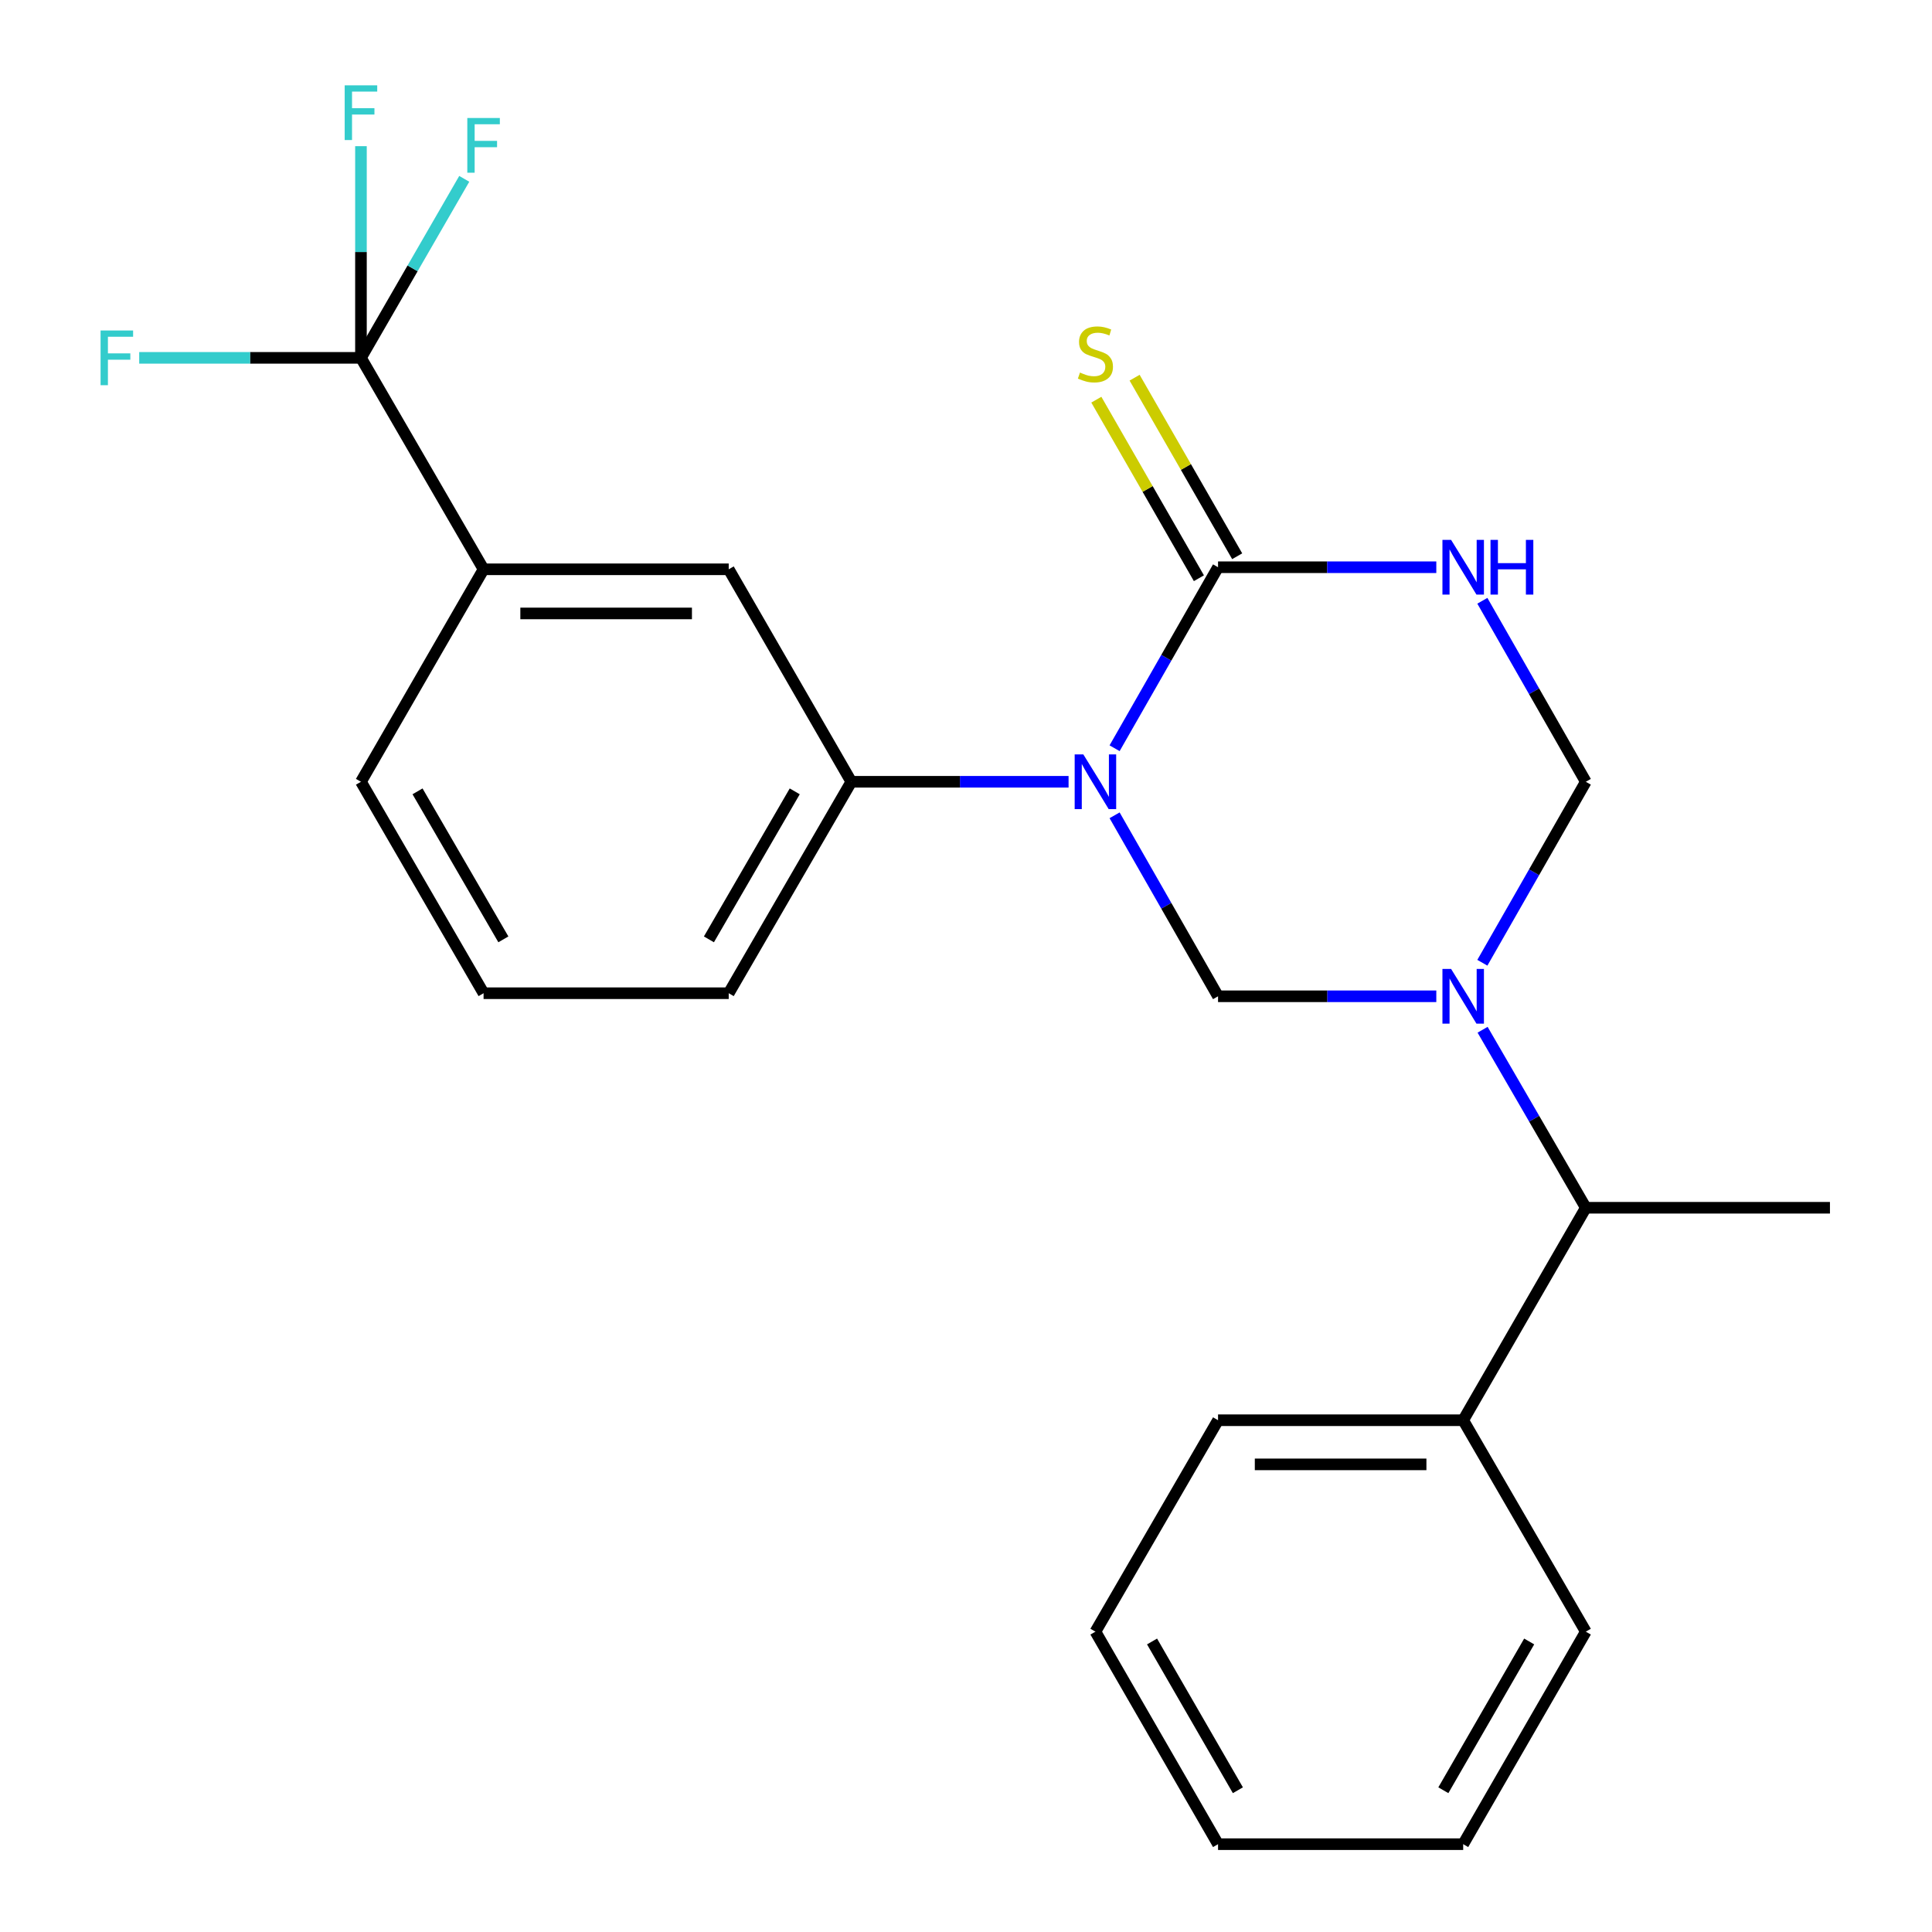 <?xml version='1.0' encoding='iso-8859-1'?>
<svg version='1.1' baseProfile='full'
              xmlns='http://www.w3.org/2000/svg'
                      xmlns:rdkit='http://www.rdkit.org/xml'
                      xmlns:xlink='http://www.w3.org/1999/xlink'
                  xml:space='preserve'
width='1000px' height='1000px' viewBox='0 0 1000 1000'>
<!-- END OF HEADER -->
<rect style='opacity:1.0;fill:#FFFFFF;stroke:none' width='1000' height='1000' x='0' y='0'> </rect>
<path class='bond-1' d='M 576.911,387.287 L 603.684,340.444' style='fill:none;fill-rule:evenodd;stroke:#0000FF;stroke-width:6px;stroke-linecap:butt;stroke-linejoin:miter;stroke-opacity:1' />
<path class='bond-1' d='M 603.684,340.444 L 630.458,293.601' style='fill:none;fill-rule:evenodd;stroke:#000000;stroke-width:6px;stroke-linecap:butt;stroke-linejoin:miter;stroke-opacity:1' />
<path class='bond-2' d='M 576.912,422.002 L 603.685,468.839' style='fill:none;fill-rule:evenodd;stroke:#0000FF;stroke-width:6px;stroke-linecap:butt;stroke-linejoin:miter;stroke-opacity:1' />
<path class='bond-2' d='M 603.685,468.839 L 630.458,515.676' style='fill:none;fill-rule:evenodd;stroke:#000000;stroke-width:6px;stroke-linecap:butt;stroke-linejoin:miter;stroke-opacity:1' />
<path class='bond-5' d='M 553.091,404.645 L 496.864,404.645' style='fill:none;fill-rule:evenodd;stroke:#0000FF;stroke-width:6px;stroke-linecap:butt;stroke-linejoin:miter;stroke-opacity:1' />
<path class='bond-5' d='M 496.864,404.645 L 440.638,404.645' style='fill:none;fill-rule:evenodd;stroke:#000000;stroke-width:6px;stroke-linecap:butt;stroke-linejoin:miter;stroke-opacity:1' />
<path class='bond-0' d='M 743.431,515.676 L 686.945,515.676' style='fill:none;fill-rule:evenodd;stroke:#0000FF;stroke-width:6px;stroke-linecap:butt;stroke-linejoin:miter;stroke-opacity:1' />
<path class='bond-0' d='M 686.945,515.676 L 630.458,515.676' style='fill:none;fill-rule:evenodd;stroke:#000000;stroke-width:6px;stroke-linecap:butt;stroke-linejoin:miter;stroke-opacity:1' />
<path class='bond-6' d='M 767.265,498.319 L 794.039,451.482' style='fill:none;fill-rule:evenodd;stroke:#0000FF;stroke-width:6px;stroke-linecap:butt;stroke-linejoin:miter;stroke-opacity:1' />
<path class='bond-6' d='M 794.039,451.482 L 820.812,404.645' style='fill:none;fill-rule:evenodd;stroke:#000000;stroke-width:6px;stroke-linecap:butt;stroke-linejoin:miter;stroke-opacity:1' />
<path class='bond-8' d='M 767.388,532.999 L 794.1,579.066' style='fill:none;fill-rule:evenodd;stroke:#0000FF;stroke-width:6px;stroke-linecap:butt;stroke-linejoin:miter;stroke-opacity:1' />
<path class='bond-8' d='M 794.1,579.066 L 820.812,625.133' style='fill:none;fill-rule:evenodd;stroke:#000000;stroke-width:6px;stroke-linecap:butt;stroke-linejoin:miter;stroke-opacity:1' />
<path class='bond-3' d='M 630.458,293.601 L 686.945,293.601' style='fill:none;fill-rule:evenodd;stroke:#000000;stroke-width:6px;stroke-linecap:butt;stroke-linejoin:miter;stroke-opacity:1' />
<path class='bond-3' d='M 686.945,293.601 L 743.431,293.601' style='fill:none;fill-rule:evenodd;stroke:#0000FF;stroke-width:6px;stroke-linecap:butt;stroke-linejoin:miter;stroke-opacity:1' />
<path class='bond-10' d='M 640.364,287.911 L 613.819,241.701' style='fill:none;fill-rule:evenodd;stroke:#000000;stroke-width:6px;stroke-linecap:butt;stroke-linejoin:miter;stroke-opacity:1' />
<path class='bond-10' d='M 613.819,241.701 L 587.274,195.491' style='fill:none;fill-rule:evenodd;stroke:#CCCC00;stroke-width:6px;stroke-linecap:butt;stroke-linejoin:miter;stroke-opacity:1' />
<path class='bond-10' d='M 620.552,299.292 L 594.007,253.082' style='fill:none;fill-rule:evenodd;stroke:#000000;stroke-width:6px;stroke-linecap:butt;stroke-linejoin:miter;stroke-opacity:1' />
<path class='bond-10' d='M 594.007,253.082 L 567.462,206.872' style='fill:none;fill-rule:evenodd;stroke:#CCCC00;stroke-width:6px;stroke-linecap:butt;stroke-linejoin:miter;stroke-opacity:1' />
<path class='bond-25' d='M 767.264,310.959 L 794.038,357.802' style='fill:none;fill-rule:evenodd;stroke:#0000FF;stroke-width:6px;stroke-linecap:butt;stroke-linejoin:miter;stroke-opacity:1' />
<path class='bond-25' d='M 794.038,357.802 L 820.812,404.645' style='fill:none;fill-rule:evenodd;stroke:#000000;stroke-width:6px;stroke-linecap:butt;stroke-linejoin:miter;stroke-opacity:1' />
<path class='bond-4' d='M 186.829,185.223 L 250.297,294.667' style='fill:none;fill-rule:evenodd;stroke:#000000;stroke-width:6px;stroke-linecap:butt;stroke-linejoin:miter;stroke-opacity:1' />
<path class='bond-11' d='M 186.829,185.223 L 213.561,138.895' style='fill:none;fill-rule:evenodd;stroke:#000000;stroke-width:6px;stroke-linecap:butt;stroke-linejoin:miter;stroke-opacity:1' />
<path class='bond-11' d='M 213.561,138.895 L 240.294,92.567' style='fill:none;fill-rule:evenodd;stroke:#33CCCC;stroke-width:6px;stroke-linecap:butt;stroke-linejoin:miter;stroke-opacity:1' />
<path class='bond-12' d='M 186.829,185.223 L 129.442,185.223' style='fill:none;fill-rule:evenodd;stroke:#000000;stroke-width:6px;stroke-linecap:butt;stroke-linejoin:miter;stroke-opacity:1' />
<path class='bond-12' d='M 129.442,185.223 L 72.055,185.223' style='fill:none;fill-rule:evenodd;stroke:#33CCCC;stroke-width:6px;stroke-linecap:butt;stroke-linejoin:miter;stroke-opacity:1' />
<path class='bond-13' d='M 186.829,185.223 L 186.829,130.44' style='fill:none;fill-rule:evenodd;stroke:#000000;stroke-width:6px;stroke-linecap:butt;stroke-linejoin:miter;stroke-opacity:1' />
<path class='bond-13' d='M 186.829,130.44 L 186.829,75.657' style='fill:none;fill-rule:evenodd;stroke:#33CCCC;stroke-width:6px;stroke-linecap:butt;stroke-linejoin:miter;stroke-opacity:1' />
<path class='bond-9' d='M 440.638,404.645 L 377.182,294.667' style='fill:none;fill-rule:evenodd;stroke:#000000;stroke-width:6px;stroke-linecap:butt;stroke-linejoin:miter;stroke-opacity:1' />
<path class='bond-15' d='M 440.638,404.645 L 377.182,514.089' style='fill:none;fill-rule:evenodd;stroke:#000000;stroke-width:6px;stroke-linecap:butt;stroke-linejoin:miter;stroke-opacity:1' />
<path class='bond-15' d='M 411.353,409.601 L 366.934,486.212' style='fill:none;fill-rule:evenodd;stroke:#000000;stroke-width:6px;stroke-linecap:butt;stroke-linejoin:miter;stroke-opacity:1' />
<path class='bond-7' d='M 250.297,294.667 L 377.182,294.667' style='fill:none;fill-rule:evenodd;stroke:#000000;stroke-width:6px;stroke-linecap:butt;stroke-linejoin:miter;stroke-opacity:1' />
<path class='bond-7' d='M 269.33,317.516 L 358.149,317.516' style='fill:none;fill-rule:evenodd;stroke:#000000;stroke-width:6px;stroke-linecap:butt;stroke-linejoin:miter;stroke-opacity:1' />
<path class='bond-16' d='M 250.297,294.667 L 186.829,404.645' style='fill:none;fill-rule:evenodd;stroke:#000000;stroke-width:6px;stroke-linecap:butt;stroke-linejoin:miter;stroke-opacity:1' />
<path class='bond-14' d='M 820.812,625.133 L 757.344,735.111' style='fill:none;fill-rule:evenodd;stroke:#000000;stroke-width:6px;stroke-linecap:butt;stroke-linejoin:miter;stroke-opacity:1' />
<path class='bond-18' d='M 820.812,625.133 L 947.177,625.133' style='fill:none;fill-rule:evenodd;stroke:#000000;stroke-width:6px;stroke-linecap:butt;stroke-linejoin:miter;stroke-opacity:1' />
<path class='bond-19' d='M 757.344,735.111 L 630.458,735.111' style='fill:none;fill-rule:evenodd;stroke:#000000;stroke-width:6px;stroke-linecap:butt;stroke-linejoin:miter;stroke-opacity:1' />
<path class='bond-19' d='M 738.311,757.959 L 649.491,757.959' style='fill:none;fill-rule:evenodd;stroke:#000000;stroke-width:6px;stroke-linecap:butt;stroke-linejoin:miter;stroke-opacity:1' />
<path class='bond-20' d='M 757.344,735.111 L 820.812,844.542' style='fill:none;fill-rule:evenodd;stroke:#000000;stroke-width:6px;stroke-linecap:butt;stroke-linejoin:miter;stroke-opacity:1' />
<path class='bond-17' d='M 377.182,514.089 L 250.297,514.089' style='fill:none;fill-rule:evenodd;stroke:#000000;stroke-width:6px;stroke-linecap:butt;stroke-linejoin:miter;stroke-opacity:1' />
<path class='bond-24' d='M 186.829,404.645 L 250.297,514.089' style='fill:none;fill-rule:evenodd;stroke:#000000;stroke-width:6px;stroke-linecap:butt;stroke-linejoin:miter;stroke-opacity:1' />
<path class='bond-24' d='M 216.114,409.599 L 260.542,486.21' style='fill:none;fill-rule:evenodd;stroke:#000000;stroke-width:6px;stroke-linecap:butt;stroke-linejoin:miter;stroke-opacity:1' />
<path class='bond-21' d='M 630.458,735.111 L 566.99,844.542' style='fill:none;fill-rule:evenodd;stroke:#000000;stroke-width:6px;stroke-linecap:butt;stroke-linejoin:miter;stroke-opacity:1' />
<path class='bond-22' d='M 820.812,844.542 L 757.344,954.545' style='fill:none;fill-rule:evenodd;stroke:#000000;stroke-width:6px;stroke-linecap:butt;stroke-linejoin:miter;stroke-opacity:1' />
<path class='bond-22' d='M 791.501,849.624 L 747.073,926.626' style='fill:none;fill-rule:evenodd;stroke:#000000;stroke-width:6px;stroke-linecap:butt;stroke-linejoin:miter;stroke-opacity:1' />
<path class='bond-23' d='M 566.99,844.542 L 630.458,954.545' style='fill:none;fill-rule:evenodd;stroke:#000000;stroke-width:6px;stroke-linecap:butt;stroke-linejoin:miter;stroke-opacity:1' />
<path class='bond-23' d='M 596.301,849.624 L 640.729,926.626' style='fill:none;fill-rule:evenodd;stroke:#000000;stroke-width:6px;stroke-linecap:butt;stroke-linejoin:miter;stroke-opacity:1' />
<path class='bond-26' d='M 757.344,954.545 L 630.458,954.545' style='fill:none;fill-rule:evenodd;stroke:#000000;stroke-width:6px;stroke-linecap:butt;stroke-linejoin:miter;stroke-opacity:1' />
<path  class='atom-0' d='M 560.73 390.485
L 570.01 405.485
Q 570.93 406.965, 572.41 409.645
Q 573.89 412.325, 573.97 412.485
L 573.97 390.485
L 577.73 390.485
L 577.73 418.805
L 573.85 418.805
L 563.89 402.405
Q 562.73 400.485, 561.49 398.285
Q 560.29 396.085, 559.93 395.405
L 559.93 418.805
L 556.25 418.805
L 556.25 390.485
L 560.73 390.485
' fill='#0000FF'/>
<path  class='atom-1' d='M 751.084 501.516
L 760.364 516.516
Q 761.284 517.996, 762.764 520.676
Q 764.244 523.356, 764.324 523.516
L 764.324 501.516
L 768.084 501.516
L 768.084 529.836
L 764.204 529.836
L 754.244 513.436
Q 753.084 511.516, 751.844 509.316
Q 750.644 507.116, 750.284 506.436
L 750.284 529.836
L 746.604 529.836
L 746.604 501.516
L 751.084 501.516
' fill='#0000FF'/>
<path  class='atom-4' d='M 751.084 279.441
L 760.364 294.441
Q 761.284 295.921, 762.764 298.601
Q 764.244 301.281, 764.324 301.441
L 764.324 279.441
L 768.084 279.441
L 768.084 307.761
L 764.204 307.761
L 754.244 291.361
Q 753.084 289.441, 751.844 287.241
Q 750.644 285.041, 750.284 284.361
L 750.284 307.761
L 746.604 307.761
L 746.604 279.441
L 751.084 279.441
' fill='#0000FF'/>
<path  class='atom-4' d='M 771.484 279.441
L 775.324 279.441
L 775.324 291.481
L 789.804 291.481
L 789.804 279.441
L 793.644 279.441
L 793.644 307.761
L 789.804 307.761
L 789.804 294.681
L 775.324 294.681
L 775.324 307.761
L 771.484 307.761
L 771.484 279.441
' fill='#0000FF'/>
<path  class='atom-11' d='M 558.99 192.836
Q 559.31 192.956, 560.63 193.516
Q 561.95 194.076, 563.39 194.436
Q 564.87 194.756, 566.31 194.756
Q 568.99 194.756, 570.55 193.476
Q 572.11 192.156, 572.11 189.876
Q 572.11 188.316, 571.31 187.356
Q 570.55 186.396, 569.35 185.876
Q 568.15 185.356, 566.15 184.756
Q 563.63 183.996, 562.11 183.276
Q 560.63 182.556, 559.55 181.036
Q 558.51 179.516, 558.51 176.956
Q 558.51 173.396, 560.91 171.196
Q 563.35 168.996, 568.15 168.996
Q 571.43 168.996, 575.15 170.556
L 574.23 173.636
Q 570.83 172.236, 568.27 172.236
Q 565.51 172.236, 563.99 173.396
Q 562.47 174.516, 562.51 176.476
Q 562.51 177.996, 563.27 178.916
Q 564.07 179.836, 565.19 180.356
Q 566.35 180.876, 568.27 181.476
Q 570.83 182.276, 572.35 183.076
Q 573.87 183.876, 574.95 185.516
Q 576.07 187.116, 576.07 189.876
Q 576.07 193.796, 573.43 195.916
Q 570.83 197.996, 566.47 197.996
Q 563.95 197.996, 562.03 197.436
Q 560.15 196.916, 557.91 195.996
L 558.99 192.836
' fill='#CCCC00'/>
<path  class='atom-12' d='M 241.877 61.073
L 258.717 61.073
L 258.717 64.313
L 245.677 64.313
L 245.677 72.913
L 257.277 72.913
L 257.277 76.193
L 245.677 76.193
L 245.677 89.393
L 241.877 89.393
L 241.877 61.073
' fill='#33CCCC'/>
<path  class='atom-13' d='M 52.056 171.063
L 68.896 171.063
L 68.896 174.303
L 55.856 174.303
L 55.856 182.903
L 67.456 182.903
L 67.456 186.183
L 55.856 186.183
L 55.856 199.383
L 52.056 199.383
L 52.056 171.063
' fill='#33CCCC'/>
<path  class='atom-14' d='M 178.409 44.165
L 195.249 44.165
L 195.249 47.405
L 182.209 47.405
L 182.209 56.005
L 193.809 56.005
L 193.809 59.285
L 182.209 59.285
L 182.209 72.485
L 178.409 72.485
L 178.409 44.165
' fill='#33CCCC'/>
</svg>
